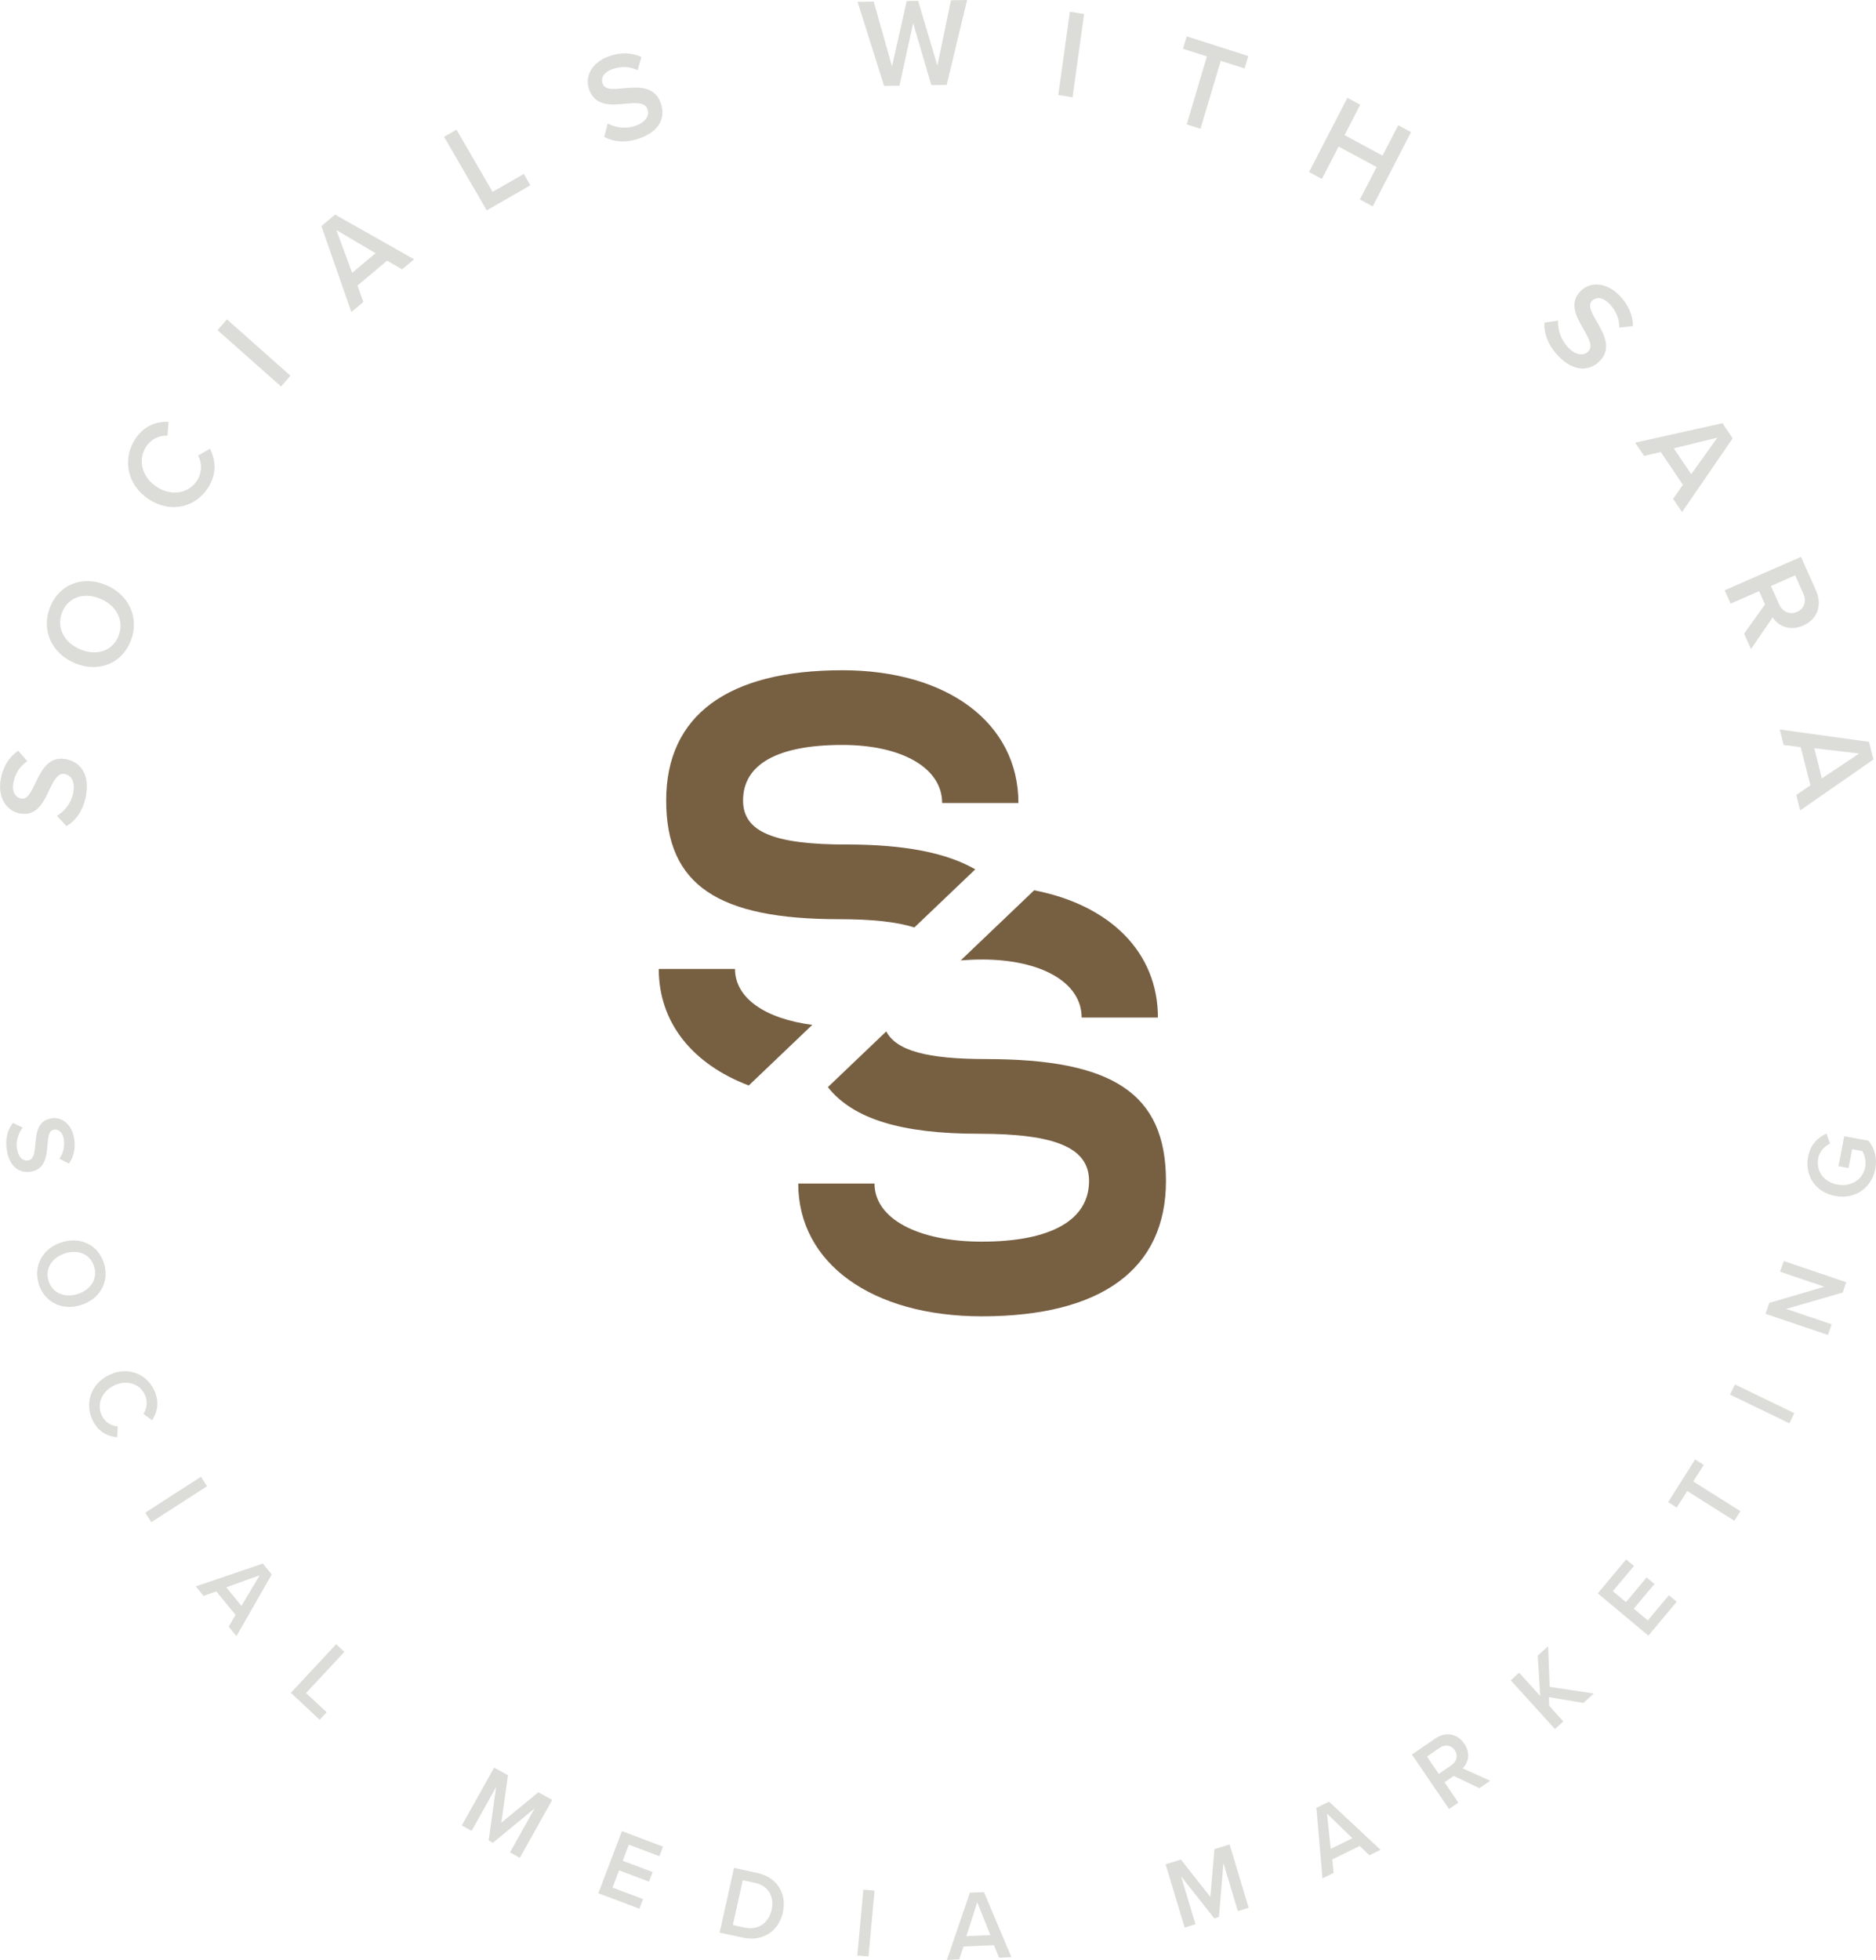 <?xml version="1.0" encoding="UTF-8"?> <svg xmlns="http://www.w3.org/2000/svg" id="Layer_1" data-name="Layer 1" viewBox="0 0 652.76 681.69"><defs><style> .cls-1 { fill: #dcddd8; } .cls-2 { fill: #775f42; } </style></defs><path class="cls-1" d="m19.8,283.78c2.47-1.48,4.91-4.13,5.67-8.06.78-4.05-.91-6.08-2.8-6.49-2.57-.55-3.93,2.28-5.5,5.5-2.04,4.35-4.47,9.46-10.51,8.16-4.71-1.02-7.58-5.89-6.37-12.06.86-4.38,2.95-7.63,6.04-9.69l3.18,3.63c-2.66,1.71-4.27,4.49-4.84,7.44-.57,2.92.49,5.08,2.63,5.54,2.23.48,3.51-2.24,5.02-5.39,2.11-4.38,4.63-9.6,10.85-8.26,4.76,1.02,8.2,5.19,6.72,12.79-1,5.19-3.58,8.55-6.77,10.46l-3.32-3.58Z"></path><path class="cls-1" d="m17.38,211.27c3.11-8,11.25-11.18,19.36-7.83,8.12,3.34,11.88,11.44,8.77,19.43-3.11,8-11.26,11.18-19.37,7.84-8.12-3.35-11.87-11.44-8.76-19.43Zm4.23,1.75c-2.1,5.39.77,10.57,6.39,12.88,5.59,2.31,11.16.62,13.27-4.77,2.07-5.36-.82-10.59-6.4-12.89-5.62-2.32-11.17-.58-13.26,4.78Z"></path><path class="cls-1" d="m51.87,173.72c-7.6-4.92-9.33-13.81-4.98-20.75,3.17-5.05,7.64-6.37,11.75-6.26l-.37,4.84c-2.77-.16-5.78,1.14-7.52,3.93-2.87,4.59-1.34,10.55,3.84,13.91,5.19,3.36,11.16,2.24,14.03-2.35,1.74-2.78,1.67-6.08.32-8.58l4.15-2.39c1.81,3.76,2.55,8.41-.62,13.46-4.35,6.94-13,9.11-20.61,4.19Z"></path><path class="cls-1" d="m97.79,134.44l-22.1-19.6,3.28-3.76,22.08,19.6-3.26,3.76Z"></path><path class="cls-1" d="m139.92,93.7l-5.23-3.02-10.31,8.64,2.04,5.7-4.17,3.5-10.42-29.88,4.76-4,27.5,15.55-4.18,3.5Zm-22.89-13.69l5.5,14.9,8.15-6.84-13.66-8.06Z"></path><path class="cls-1" d="m169.36,73.17l-14.84-25.58,4.32-2.48,12.56,21.63,10.85-6.23,2.29,3.94-15.17,8.72Z"></path><path class="cls-1" d="m211.45,42.96c2.61,1.35,6.17,2.07,9.89.71,3.85-1.41,4.64-3.91,3.95-5.73-.93-2.48-4.07-2.18-7.64-1.87-4.79.49-10.42,1.04-12.62-4.8-1.72-4.56.84-9.5,6.69-11.64,4.16-1.52,8.05-1.39,11.47.18l-1.33,4.59c-2.89-1.39-6.12-1.34-8.92-.31-2.77,1.01-4.01,3.02-3.22,5.09.8,2.15,3.8,1.86,7.27,1.53,4.84-.46,10.63-.97,12.89,5.03,1.73,4.59.09,9.67-7.12,12.31-4.94,1.8-9.17,1.33-12.51-.41l1.2-4.68Z"></path><path class="cls-1" d="m324.06,29.61l-6.33-21.57-4.76,21.76-5.35.1-9.22-29.25,5.61-.1,6.37,22.55,5.11-22.74,3.98-.07,6.7,22.54L330.89.1l5.61-.1-7.1,29.53-5.34.09Z"></path><path class="cls-1" d="m368.23,33.04l4.03-28.95,4.96.79-4.03,28.96-4.96-.8Z"></path><path class="cls-1" d="m412.93,43.27l7.02-23.65-8.31-2.65,1.28-4.32,21.42,6.84-1.28,4.32-8.3-2.65-7.04,23.64-4.8-1.53Z"></path><path class="cls-1" d="m473.17,69.37l5.83-11.26-13.22-7.13-5.83,11.27-4.46-2.41,13.34-25.82,4.46,2.41-5.45,10.57,13.22,7.13,5.46-10.57,4.46,2.41-13.35,25.82-4.46-2.41Z"></path><path class="cls-1" d="m542.16,111.52c-.13,2.91.72,6.47,3.53,9.38,2.9,3,5.51,2.75,6.88,1.42,1.87-1.81.28-4.57-1.52-7.74-2.46-4.22-5.33-9.19-.96-13.46,3.42-3.33,8.99-2.88,13.41,1.67,3.15,3.25,4.67,6.87,4.67,10.62l-4.72.55c.04-3.2-1.36-6.15-3.48-8.33-2.1-2.15-4.45-2.53-6.01-1.01-1.62,1.57-.09,4.21,1.67,7.29,2.46,4.28,5.37,9.4.87,13.8-3.45,3.36-8.76,3.81-14.21-1.81-3.72-3.84-5.08-7.92-4.9-11.68l4.75-.69Z"></path><path class="cls-1" d="m582.16,173.5l3.42-4.88-7.71-11.38-5.79,1.34-3.12-4.61,30.37-6.77,3.56,5.26-17.61,25.65-3.13-4.61Zm15.4-21.26l-15.18,3.69,6.09,9.01,9.08-12.7Z"></path><path class="cls-1" d="m606.87,220.42l7.28-10.2-2.06-4.6-9.91,4.34-2.07-4.65,26.55-11.61,5.2,11.62c2.34,5.23.44,10.14-4.45,12.28-4.74,2.07-8.67.1-10.61-2.85l-7.54,11.02-2.39-5.36Zm20.6-13.94l-2.83-6.35-8.44,3.69,2.84,6.35c1.17,2.61,3.7,3.78,6.25,2.67,2.55-1.11,3.36-3.75,2.18-6.37Z"></path><path class="cls-1" d="m625.02,276.52l4.91-3.35-3.36-13.28-5.95-.77-1.35-5.38,31.05,4.3,1.55,6.13-25.49,17.72-1.36-5.38Zm21.88-14.42l-15.62-1.86,2.65,10.51,12.97-8.65Z"></path><path class="cls-1" d="m7.9,392.21c-1.41,1.81-2.47,4.46-1.96,7.53.53,3.18,2.35,4.15,3.84,3.89,2.04-.34,2.27-2.8,2.52-5.61.32-3.77.69-8.19,5.49-9.02,3.74-.65,7.17,2.06,7.98,6.89.58,3.45-.08,6.43-1.78,8.83l-3.33-1.7c1.48-2.04,1.9-4.52,1.52-6.84-.39-2.28-1.75-3.55-3.45-3.25-1.77.3-1.97,2.66-2.21,5.39-.34,3.81-.77,8.35-5.7,9.2-3.77.66-7.44-1.36-8.43-7.33-.69-4.07.29-7.27,2.1-9.6l3.42,1.62Z"></path><path class="cls-1" d="m36.17,439.4c2.01,6.39-1.38,12.42-7.92,14.52-6.54,2.09-12.75-.89-14.76-7.27-2.01-6.4,1.37-12.43,7.92-14.53,6.54-2.1,12.76.88,14.76,7.27Zm-3.42,1.09c-1.36-4.32-5.61-5.98-10.14-4.52-4.5,1.43-7.05,5.28-5.7,9.58,1.34,4.28,5.63,5.97,10.14,4.54,4.53-1.46,7.05-5.31,5.7-9.6Z"></path><path class="cls-1" d="m37.91,478.29c6.37-3.1,12.93-.6,15.7,5.2,2.03,4.23,1.06,7.8-.69,10.52l-3.03-2.24c1.24-1.81,1.62-4.37.5-6.7-1.84-3.84-6.39-5.27-10.73-3.14-4.35,2.12-6.06,6.61-4.23,10.45,1.12,2.32,3.31,3.64,5.51,3.76l-.13,3.79c-3.22-.32-6.58-1.75-8.61-5.97-2.77-5.81-.65-12.55,5.7-15.66Z"></path><path class="cls-1" d="m50.54,526.15l19.4-12.5,2.1,3.3-19.4,12.51-2.1-3.31Z"></path><path class="cls-1" d="m79.57,565.79l2.39-4.08-6.68-8.18-4.46,1.56-2.7-3.31,23.34-7.92,3.08,3.78-12.27,21.46-2.71-3.31Zm10.79-17.87l-11.63,4.2,5.28,6.46,6.35-10.66Z"></path><path class="cls-1" d="m101.2,588.82l15.76-16.92,2.86,2.67-13.33,14.31,7.17,6.69-2.43,2.61-10.02-9.36Z"></path><path class="cls-1" d="m177.47,644.3l8.52-15.25-14.5,11.92-1.45-.82,2.57-18.55-8.52,15.24-3.41-1.89,11.26-20.14,4.81,2.69-2.31,16.49,12.89-10.6,4.81,2.69-11.27,20.13-3.41-1.9Z"></path><path class="cls-1" d="m208.19,658.52l8.22-21.6,14.29,5.39-1.26,3.33-10.64-4.01-2.12,5.61,10.41,3.91-1.27,3.34-10.42-3.93-2.27,6,10.63,4.01-1.27,3.33-14.3-5.38Z"></path><path class="cls-1" d="m250.39,672.22l5.01-22.51,8.11,1.76c6.8,1.46,10.37,7.12,8.89,13.73-1.47,6.62-7.1,10.25-13.9,8.76l-8.11-1.74Zm4.6-2.66l4.28.93c4.74,1.02,8.26-1.9,9.22-6.15.97-4.35-.88-8.36-5.75-9.41l-4.29-.92-3.46,15.55Z"></path><path class="cls-1" d="m298.31,680.19l2.09-22.92,3.9.33-2.1,22.91-3.9-.32Z"></path><path class="cls-1" d="m347.64,680.94l-1.79-4.35-10.59.45-1.49,4.48-4.29.18,8-23.37,4.89-.2,9.56,22.64-4.29.18Zm-7.61-19.29l-3.79,11.8,8.38-.36-4.59-11.44Z"></path><path class="cls-1" d="m430.72,664.74l-5.02-16.67-1.56,18.71-1.61.5-11.58-14.65,5.02,16.67-3.76,1.17-6.63-22.02,5.3-1.65,10.28,13.02,1.39-16.63,5.3-1.64,6.63,22.02-3.76,1.17Z"></path><path class="cls-1" d="m476.5,645.33l-3.4-3.25-9.52,4.69.45,4.68-3.86,1.9-2.13-24.54,4.4-2.15,17.91,16.76-3.85,1.9Zm-14.77-14.52l1.3,12.28,7.53-3.71-8.83-8.57Z"></path><path class="cls-1" d="m514.77,621.98l-8.93-4.26-3.22,2.2,4.82,7.08-3.25,2.23-12.92-18.96,8.14-5.57c3.66-2.51,7.72-1.7,10.09,1.79,2.31,3.38,1.38,6.68-.59,8.57l9.6,4.35-3.75,2.57Zm-13.81-14.05l-4.44,3.05,4.11,6.02,4.44-3.04c1.84-1.25,2.35-3.37,1.11-5.19-1.24-1.82-3.39-2.1-5.22-.84Z"></path><path class="cls-1" d="m550.98,592.34l-12.06-2.04.13,3.04,4.91,5.41-2.91,2.66-15.38-16.94,2.91-2.66,7.33,8.08-.84-14.02,3.61-3.29.52,14.16,15.35,2.32-3.58,3.28Z"></path><path class="cls-1" d="m573.55,568.92l-17.6-14.7,9.87-11.8,2.72,2.28-7.35,8.76,4.57,3.81,7.19-8.59,2.72,2.28-7.19,8.58,4.88,4.09,7.34-8.77,2.72,2.27-9.86,11.78Z"></path><path class="cls-1" d="m603.46,528.96l-16.39-10.34-3.64,5.75-2.99-1.89,9.38-14.83,3,1.89-3.64,5.75,16.39,10.34-2.11,3.33Z"></path><path class="cls-1" d="m622.62,495.06l-20.66-9.97,1.71-3.53,20.66,9.97-1.71,3.54Z"></path><path class="cls-1" d="m641.17,449.57l-19.66,5.7,15.83,5.36-1.29,3.71-21.73-7.36,1.32-3.8,19.16-5.62-15.41-5.22,1.29-3.7,21.73,7.35-1.24,3.59Z"></path><path class="cls-1" d="m629.14,402.3c.83-4.29,3.45-6.71,6.4-8.02l1.22,3.51c-1.92.84-3.63,2.69-4.11,5.16-.83,4.36,1.96,8.23,6.71,9.09,4.74.87,8.81-1.73,9.64-6.09.43-2.24-.27-4.41-1.03-5.59l-3.52-.64-1.25,6.57-3.49-.64,2-10.44,8.46,1.56c2.05,2.63,3.09,6.01,2.35,9.83-1.22,6.38-6.85,10.7-13.92,9.41-7.08-1.3-10.69-7.33-9.47-13.7Z"></path><path class="cls-2" d="m294.59,293.75c-25.46,0-36.04-4.44-36.04-15.32,0-12.66,12.09-19.32,34.53-19.32,20.71,0,34.74,7.99,34.74,20.2h26.54c0-27.75-24.6-46.18-61.28-46.18-39.92,0-61.28,15.76-61.28,45.29s18.12,41.3,60.2,41.3c11.43,0,20.01.93,26.16,2.87l21.19-20.21c-10.1-5.8-24.7-8.64-44.75-8.64Z"></path><path class="cls-2" d="m255.76,337.04h-26.54c0,18.77,11.86,33.14,31.32,40.52l22.09-21.08c-16.33-2.13-26.88-9.28-26.88-19.45Z"></path><path class="cls-2" d="m341.62,333.74c20.71,0,34.74,7.99,34.74,20.2h26.54c0-22.81-16.74-39.16-43.06-44.27l-25.55,24.38c2.32-.18,4.73-.3,7.33-.3Z"></path><path class="cls-2" d="m343.13,368.37c-20.43,0-31.26-2.87-34.75-9.62l-20.32,19.39c8.82,11.13,25.72,16.21,52.48,16.21s38.4,4.88,38.4,16.43c0,13.54-13.16,21.1-37.32,21.1-22.23,0-37.33-7.99-37.33-20.21h-26.54c0,27.75,25.68,46.18,63.87,46.18,41.64,0,64.08-16.43,64.08-47.07s-18.77-42.4-62.57-42.4Z"></path></svg> 